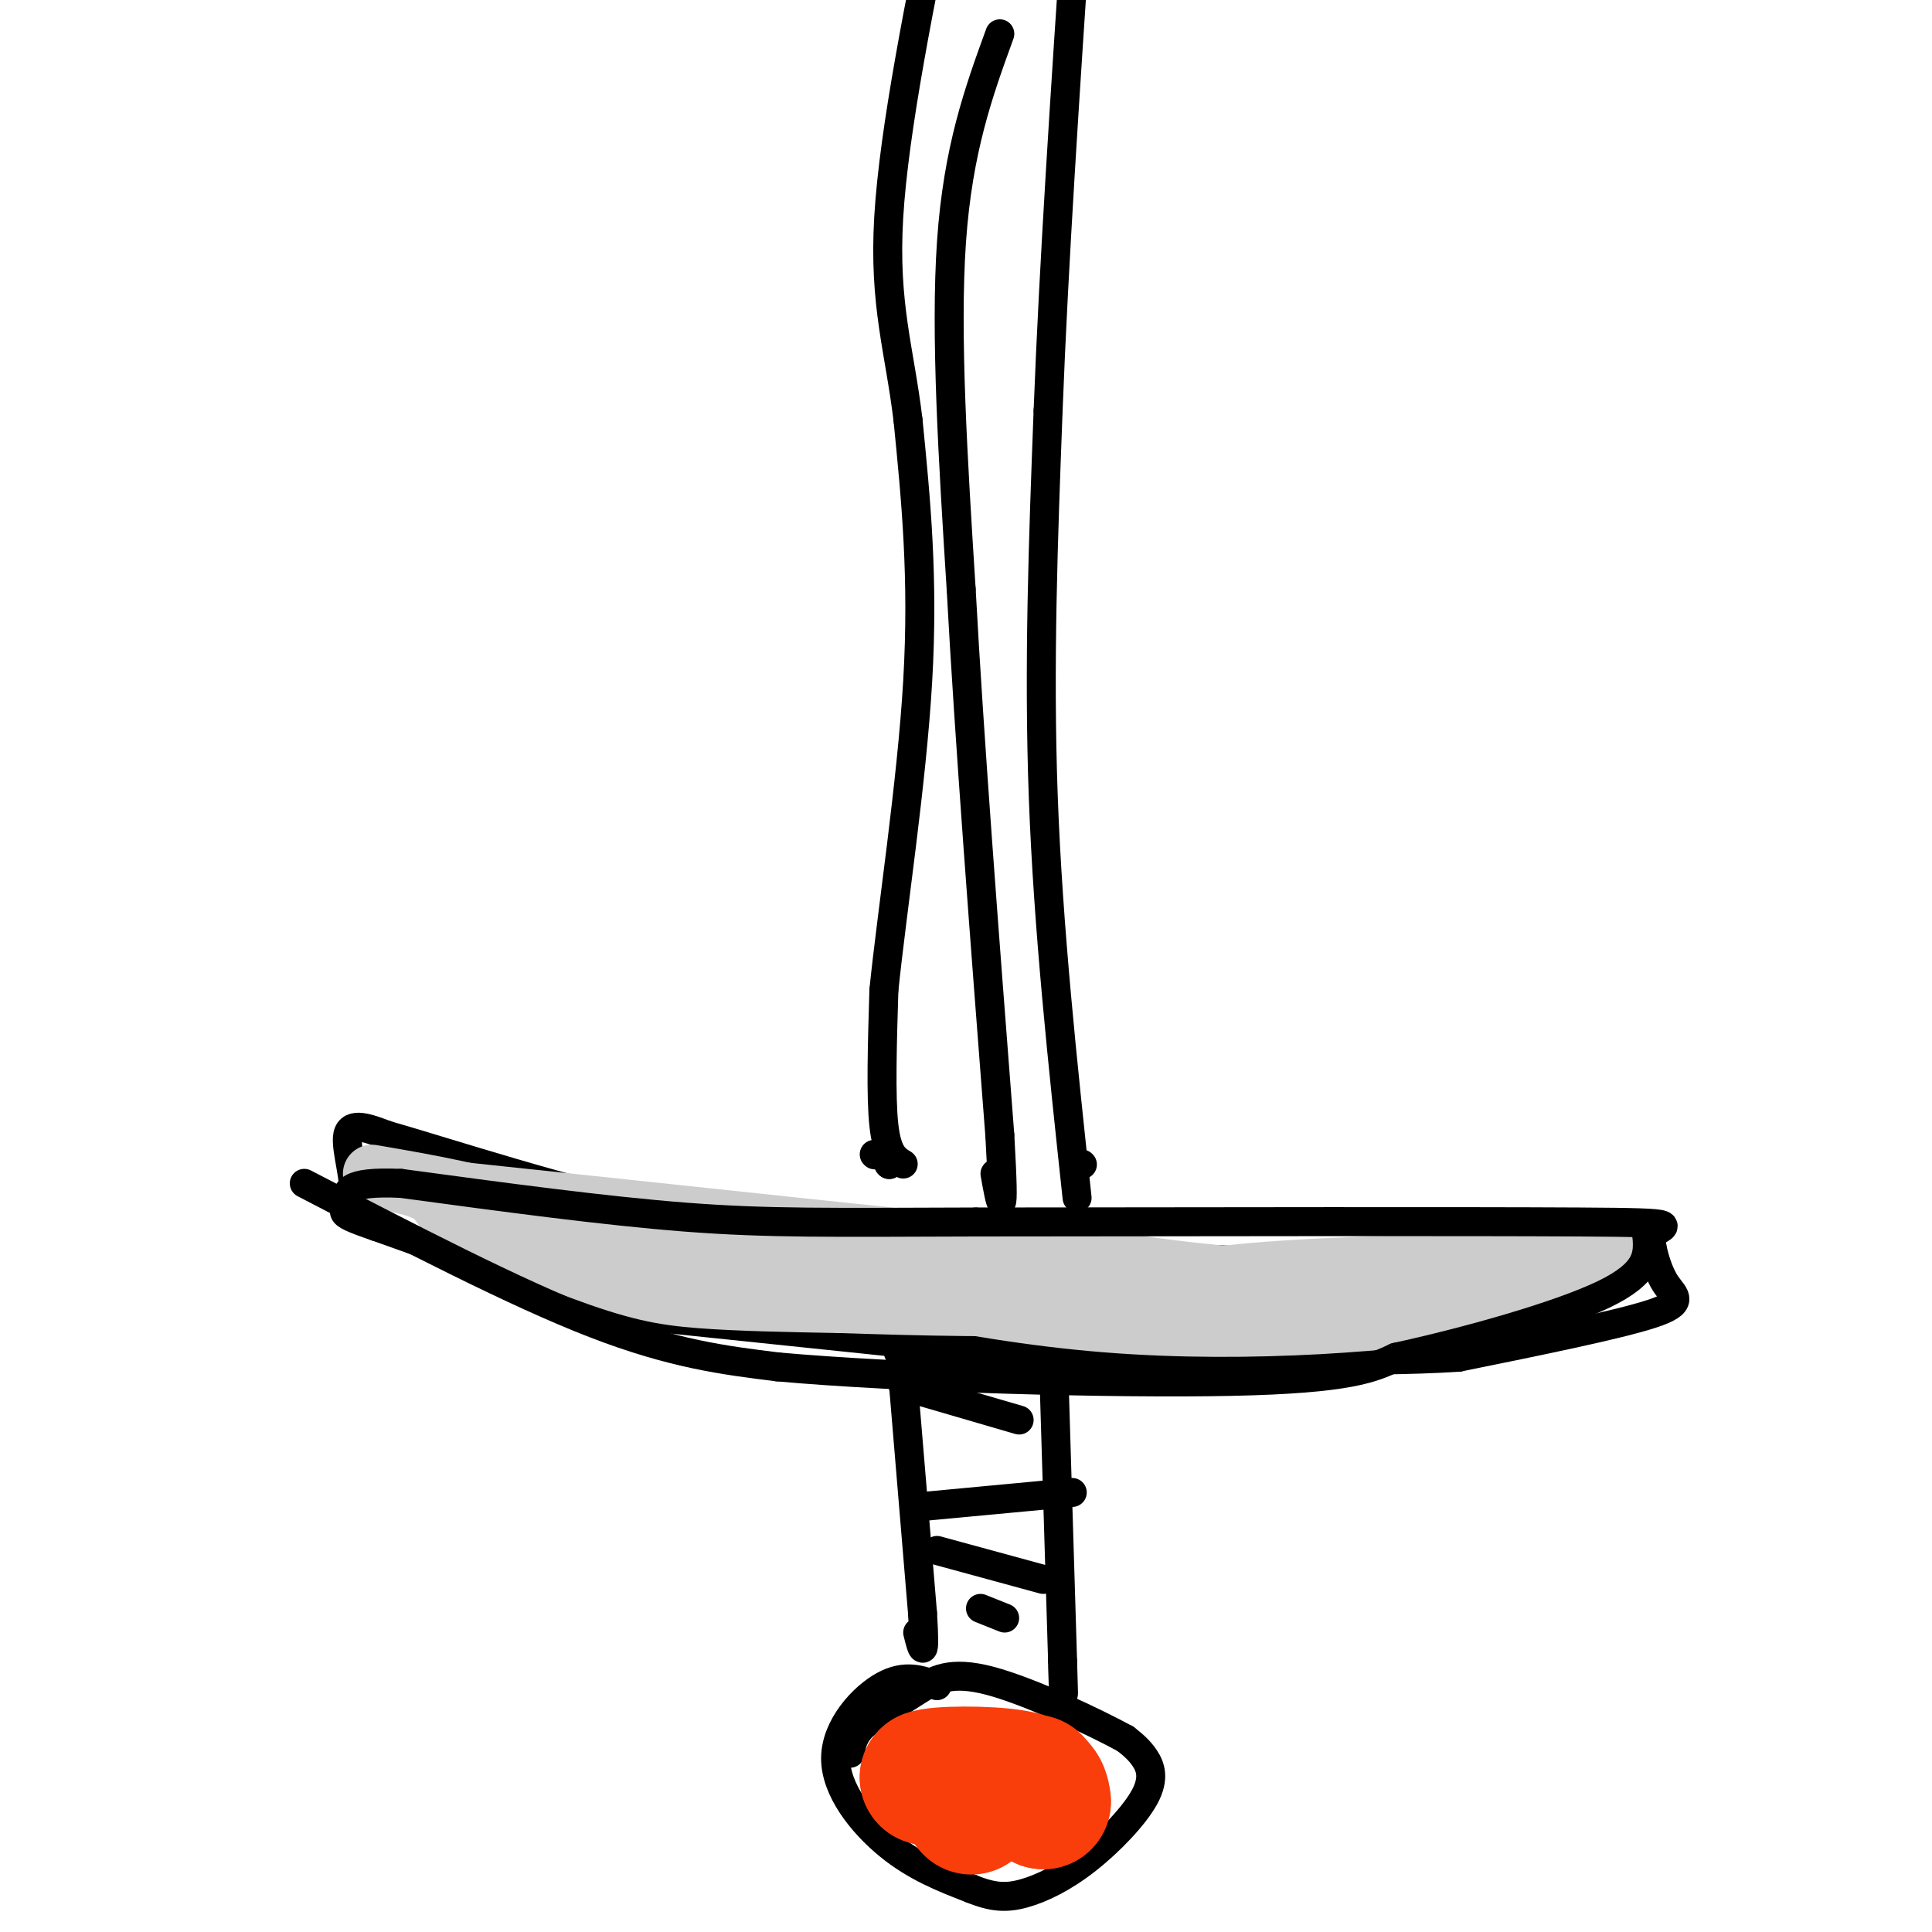 <svg viewBox='0 0 400 400' version='1.1' xmlns='http://www.w3.org/2000/svg' xmlns:xlink='http://www.w3.org/1999/xlink'><g fill='none' stroke='#000000' stroke-width='6' stroke-linecap='round' stroke-linejoin='round'><path d='M186,274c0.000,0.000 5.000,60.000 5,60'/><path d='M191,334c0.667,10.667 -0.167,7.333 -1,4'/><path d='M218,278c0.000,0.000 2.000,66.000 2,66'/><path d='M220,344c0.333,11.167 0.167,6.083 0,1'/><path d='M194,349c-3.292,-1.214 -6.583,-2.429 -11,0c-4.417,2.429 -9.958,8.500 -10,15c-0.042,6.500 5.417,13.429 11,18c5.583,4.571 11.292,6.786 17,9'/><path d='M201,391c4.524,1.863 7.334,2.021 11,1c3.666,-1.021 8.189,-3.222 13,-7c4.811,-3.778 9.911,-9.132 12,-13c2.089,-3.868 1.168,-6.248 0,-8c-1.168,-1.752 -2.584,-2.876 -4,-4'/><path d='M233,360c-6.190,-3.369 -19.667,-9.792 -28,-12c-8.333,-2.208 -11.524,-0.202 -15,2c-3.476,2.202 -7.238,4.601 -11,7'/><path d='M179,357c-2.333,2.167 -2.667,4.083 -3,6'/><path d='M186,278c1.500,-1.333 3.000,-2.667 9,-2c6.000,0.667 16.500,3.333 27,6'/><path d='M187,287c0.000,0.000 24.000,7.000 24,7'/><path d='M190,312c0.000,0.000 32.000,-3.000 32,-3'/><path d='M194,321c0.000,0.000 22.000,6.000 22,6'/><path d='M203,333c0.000,0.000 5.000,2.000 5,2'/><path d='M186,278c0.000,0.000 -48.000,-5.000 -48,-5'/><path d='M138,273c-18.000,-4.000 -39.000,-11.500 -60,-19'/><path d='M78,254c-10.262,-3.524 -5.917,-2.833 -5,-6c0.917,-3.167 -1.595,-10.190 -1,-13c0.595,-2.810 4.298,-1.405 8,0'/><path d='M80,235c12.133,3.467 38.467,12.133 58,16c19.533,3.867 32.267,2.933 45,2'/><path d='M183,253c17.311,1.822 38.089,5.378 57,7c18.911,1.622 35.956,1.311 53,1'/><path d='M293,261c17.286,-1.167 34.000,-4.583 42,-6c8.000,-1.417 7.286,-0.833 7,0c-0.286,0.833 -0.143,1.917 0,3'/><path d='M342,258c0.381,2.024 1.333,5.583 3,8c1.667,2.417 4.048,3.690 -3,6c-7.048,2.310 -23.524,5.655 -40,9'/><path d='M302,281c-20.000,1.333 -50.000,0.167 -80,-1'/><path d='M222,280c-19.333,-0.167 -27.667,-0.083 -36,0'/><path d='M187,241c-1.667,-1.000 -3.333,-2.000 -4,-8c-0.667,-6.000 -0.333,-17.000 0,-28'/><path d='M183,205c1.644,-16.178 5.756,-42.622 7,-64c1.244,-21.378 -0.378,-37.689 -2,-54'/><path d='M188,87c-1.733,-14.533 -5.067,-23.867 -4,-42c1.067,-18.133 6.533,-45.067 12,-72'/><path d='M223,248c-3.000,-27.917 -6.000,-55.833 -7,-83c-1.000,-27.167 0.000,-53.583 1,-80'/><path d='M217,85c1.167,-30.500 3.583,-66.750 6,-103'/><path d='M181,239c0.000,0.000 0.100,0.100 0.1,0.1'/><path d='M207,7c-4.333,11.917 -8.667,23.833 -10,43c-1.333,19.167 0.333,45.583 2,72'/><path d='M199,122c1.667,30.833 4.833,71.917 8,113'/><path d='M207,235c1.167,20.167 0.083,14.083 -1,8'/><path d='M184,241c0.000,0.000 0.100,0.100 0.1,0.1'/><path d='M224,241c0.000,0.000 0.100,0.100 0.1,0.1'/><path d='M184,241c0.000,0.000 0.100,0.100 0.1,0.1'/></g>
<g fill='none' stroke='#F93D0B' stroke-width='28' stroke-linecap='round' stroke-linejoin='round'><path d='M201,374c0.000,0.000 0.100,0.100 0.1,0.1'/><path d='M205,372c0.000,0.000 -13.000,-4.000 -13,-4'/><path d='M192,368c1.711,-0.844 12.489,-0.956 18,0c5.511,0.956 5.756,2.978 6,5'/><path d='M216,373c0.167,0.167 -2.417,-1.917 -5,-4'/><path d='M211,369c-0.833,-0.667 -0.417,-0.333 0,0'/><path d='M214,369c0.000,0.000 0.100,0.100 0.1,0.1'/></g>
<g fill='none' stroke='#CCCCCC' stroke-width='12' stroke-linecap='round' stroke-linejoin='round'><path d='M77,243c12.022,2.067 24.044,4.133 34,8c9.956,3.867 17.844,9.533 32,13c14.156,3.467 34.578,4.733 55,6'/><path d='M198,270c15.756,1.644 27.644,2.756 44,1c16.356,-1.756 37.178,-6.378 58,-11'/><path d='M300,260c14.762,-2.429 22.667,-3.000 26,-2c3.333,1.000 2.095,3.571 -2,6c-4.095,2.429 -11.048,4.714 -18,7'/><path d='M306,271c-15.867,2.556 -46.533,5.444 -77,3c-30.467,-2.444 -60.733,-10.222 -91,-18'/><path d='M138,256c-26.174,-5.126 -46.108,-8.941 -47,-7c-0.892,1.941 17.260,9.638 29,14c11.740,4.362 17.069,5.389 25,6c7.931,0.611 18.466,0.805 29,1'/><path d='M174,270c14.857,0.476 37.500,1.167 50,0c12.500,-1.167 14.857,-4.190 29,-6c14.143,-1.810 40.071,-2.405 66,-3'/><path d='M319,261c15.714,-0.762 22.000,-1.167 13,0c-9.000,1.167 -33.286,3.905 -54,4c-20.714,0.095 -37.857,-2.452 -55,-5'/><path d='M223,260c-31.333,-3.167 -82.167,-8.583 -133,-14'/><path d='M90,246c-21.817,-2.542 -9.858,-1.898 -4,0c5.858,1.898 5.616,5.049 18,9c12.384,3.951 37.396,8.700 59,11c21.604,2.300 39.802,2.150 58,2'/><path d='M221,268c20.000,-0.167 41.000,-1.583 62,-3'/></g>
<g fill='none' stroke='#000000' stroke-width='6' stroke-linecap='round' stroke-linejoin='round'><path d='M63,245c21.833,11.333 43.667,22.667 60,29c16.333,6.333 27.167,7.667 38,9'/><path d='M161,283c25.289,2.289 69.511,3.511 94,3c24.489,-0.511 29.244,-2.756 34,-5'/><path d='M289,281c14.444,-3.133 33.556,-8.467 43,-13c9.444,-4.533 9.222,-8.267 9,-12'/><path d='M341,256c3.844,-2.533 8.956,-2.867 -14,-3c-22.956,-0.133 -73.978,-0.067 -125,0'/><path d='M202,253c-30.156,0.089 -43.044,0.311 -60,-1c-16.956,-1.311 -37.978,-4.156 -59,-7'/><path d='M83,245c-11.667,-0.500 -11.333,1.750 -11,4'/></g>
</svg>